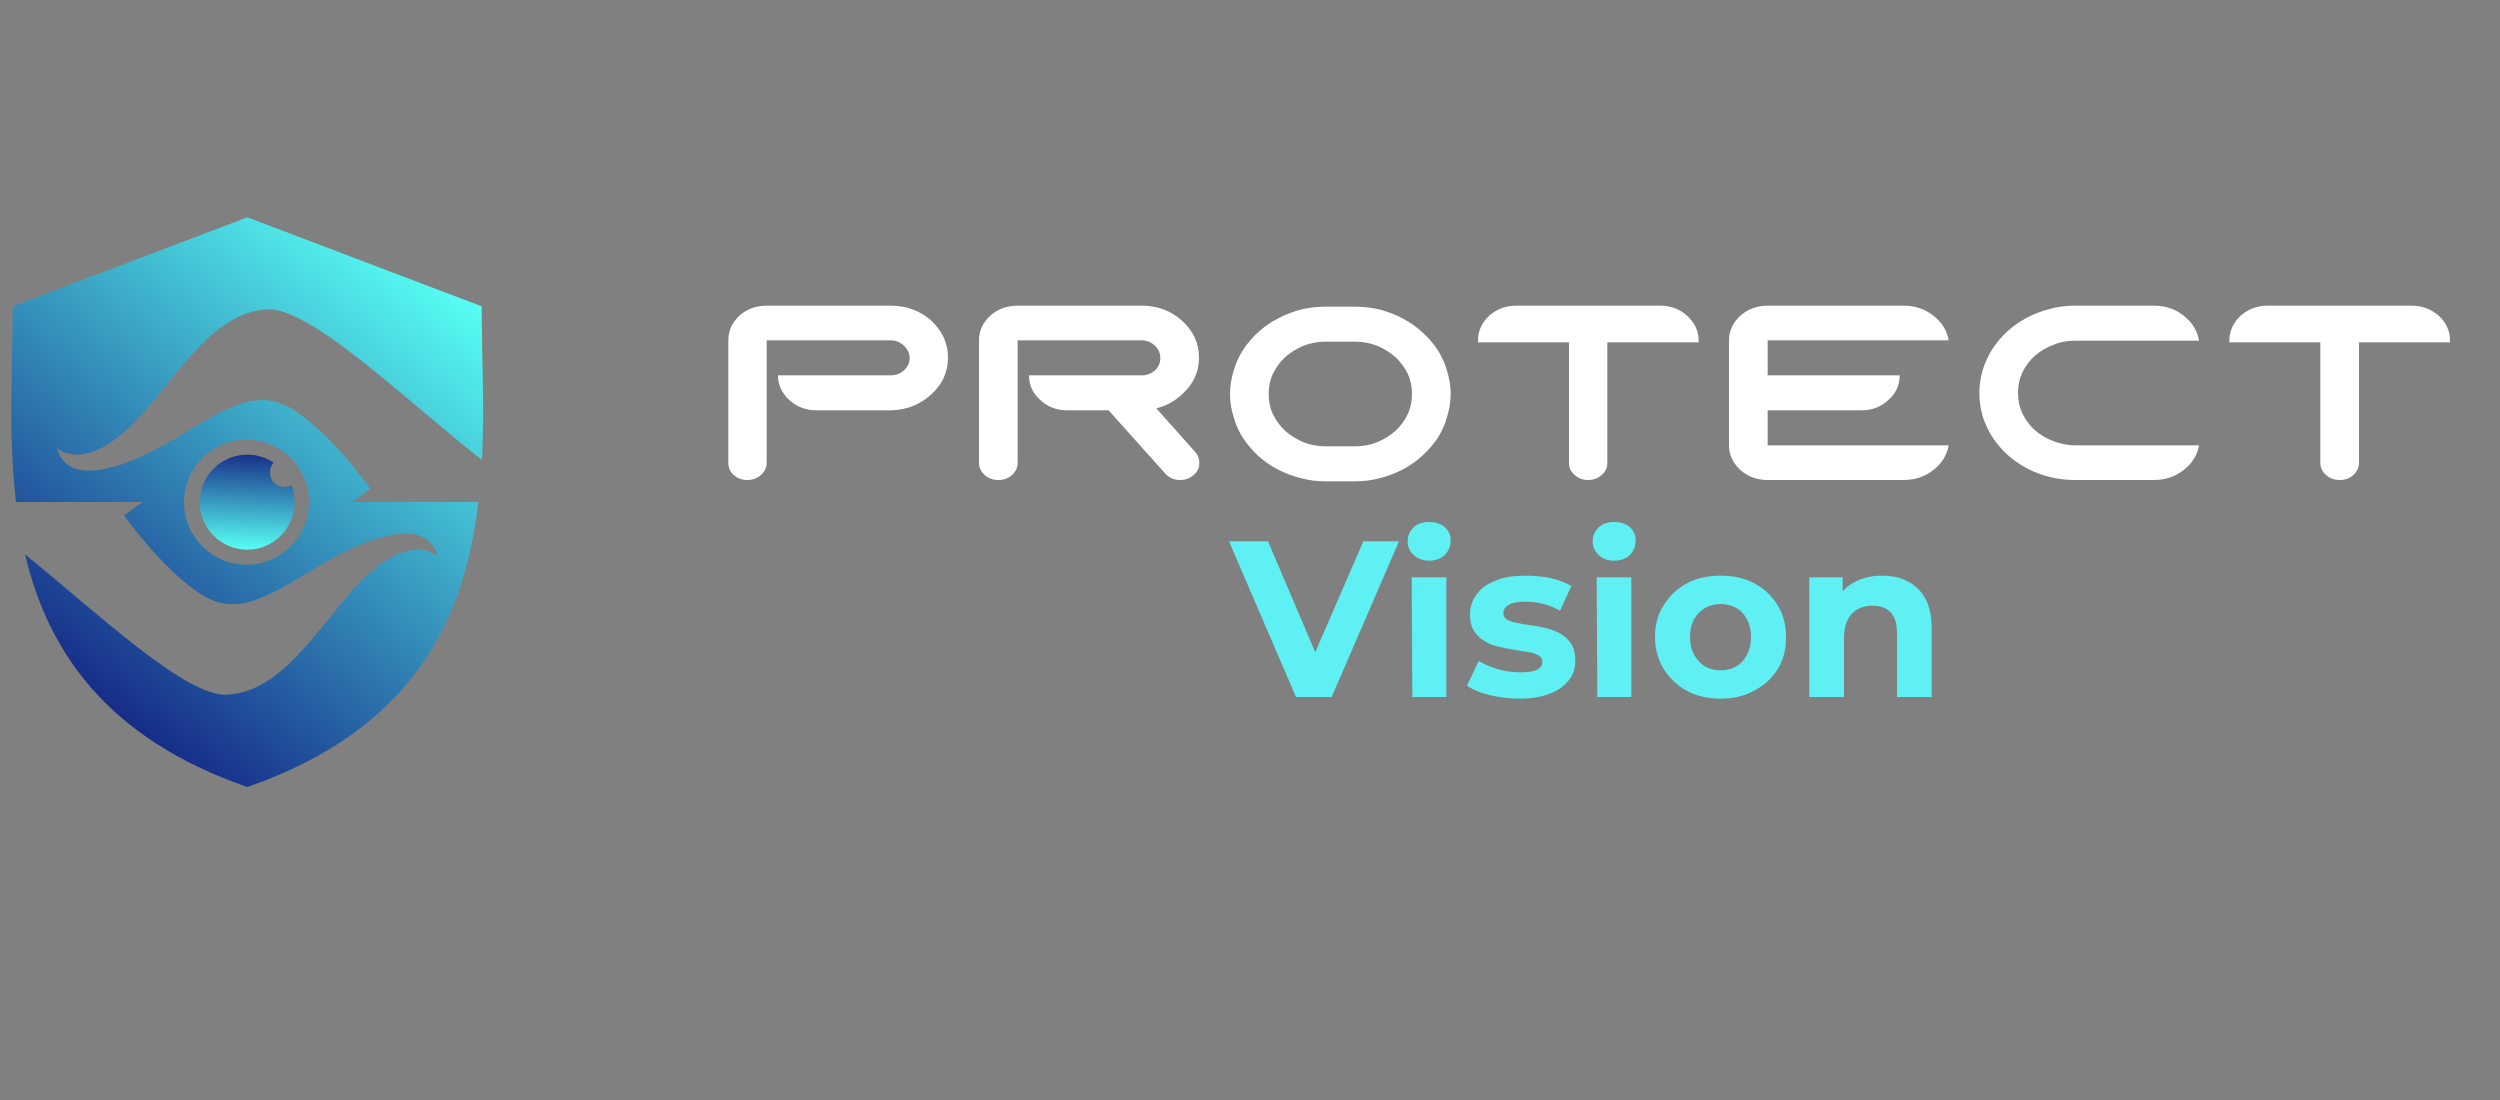 <?xml version="1.0" encoding="UTF-8"?> <svg xmlns="http://www.w3.org/2000/svg" xmlns:xlink="http://www.w3.org/1999/xlink" xmlns:xodm="http://www.corel.com/coreldraw/odm/2003" xml:space="preserve" width="75px" height="33px" version="1.1" shape-rendering="geometricPrecision" text-rendering="geometricPrecision" image-rendering="optimizeQuality" fill-rule="evenodd" clip-rule="evenodd" viewBox="0 0 75 33"><rect x="0" y="0" width="75" height="33" fill="#808080" stroke="none"/> <defs> <linearGradient id="id0" gradientUnits="userSpaceOnUse" x1="4.06" y1="21.94" x2="14.45" y2="9.19"> <stop offset="0" stop-opacity="1" stop-color="#162C88"></stop> <stop offset="1" stop-opacity="1" stop-color="#57FFF4"></stop> </linearGradient> <linearGradient id="id1" gradientUnits="userSpaceOnUse" x1="7.54" y1="13.58" x2="7.42" y2="16.49"> <stop offset="0" stop-opacity="1" stop-color="#162C88"></stop> <stop offset="1" stop-opacity="1" stop-color="#57FFF4"></stop> </linearGradient> </defs> <g id="Слой_x0020_1">  <g id="_1306079872816"> <path fill="url(#id0)" d="M14.45 9.19l-7.03 -2.67 -7.04 2.67c0,1.78 -0.14,3.84 0.1,5.87l3.8 0 -0.56 0.4c0,0 1.09,1.54 2.22,2.31 1.14,0.78 2.03,0.17 3.68,-0.82 1.65,-1 3.24,-1.38 3.51,-0.25 0,0 -0.65,-0.69 -1.97,0.43 -1.33,1.12 -2.49,3.65 -4.37,3.71 -1.24,0.05 -3.9,-2.48 -6.04,-4.21 0.68,2.86 2.4,5.5 6.67,6.98 5.04,-1.75 6.53,-5.11 6.93,-8.55l-3.79 0 0.55 -0.4c0,0 -1.08,-1.53 -2.22,-2.31 -1.13,-0.77 -2.02,-0.16 -3.68,0.83 -1.65,0.99 -3.23,1.38 -3.5,0.25 0,0 0.64,0.69 1.97,-0.43 1.33,-1.12 2.49,-3.65 4.36,-3.72 1.31,-0.04 4.22,2.8 6.42,4.52 0.08,-1.61 -0.01,-3.2 -0.01,-4.61zm-7.06 4c1.04,0 1.88,0.84 1.88,1.87 0,1.04 -0.84,1.88 -1.88,1.88 -1.03,0 -1.87,-0.84 -1.87,-1.88 0,-1.03 0.84,-1.87 1.87,-1.87z"></path> <path fill="url(#id1)" d="M7.42 13.64c0.29,0 0.57,0.09 0.79,0.24 -0.07,0.08 -0.11,0.18 -0.11,0.3 0,0.24 0.19,0.43 0.43,0.43 0.08,0 0.15,-0.02 0.22,-0.06 0.06,0.16 0.09,0.33 0.09,0.51 0,0.79 -0.64,1.43 -1.42,1.43 -0.79,0 -1.43,-0.64 -1.43,-1.43 0,-0.78 0.64,-1.42 1.43,-1.42z"></path> </g> <g id="_1306079872432"> <path fill="white" fill-rule="nonzero" d="M23.34 11.26l3.38 0c0.16,0 0.29,-0.05 0.4,-0.15 0.11,-0.1 0.17,-0.23 0.17,-0.37 0,-0.14 -0.06,-0.26 -0.17,-0.37 -0.11,-0.1 -0.24,-0.16 -0.4,-0.16l-3.72 0 0 3.67c0,0.15 -0.06,0.27 -0.17,0.37 -0.11,0.1 -0.25,0.15 -0.41,0.15 -0.16,0 -0.29,-0.05 -0.41,-0.15 -0.11,-0.1 -0.16,-0.22 -0.16,-0.37l0 -3.67c0,-0.28 0.11,-0.53 0.33,-0.74 0.23,-0.2 0.5,-0.3 0.82,-0.3l3.72 0c0.48,0 0.88,0.15 1.22,0.45 0.33,0.31 0.5,0.68 0.5,1.11 0,0.43 -0.17,0.8 -0.5,1.1 -0.34,0.31 -0.74,0.47 -1.22,0.48l-2.22 0c-0.32,0 -0.59,-0.1 -0.82,-0.31 -0.22,-0.2 -0.34,-0.45 -0.34,-0.74zm7.53 0l3.38 0c0.15,0 0.29,-0.05 0.4,-0.15 0.11,-0.1 0.16,-0.23 0.16,-0.37 0,-0.14 -0.05,-0.26 -0.16,-0.37 -0.11,-0.1 -0.25,-0.16 -0.4,-0.16l-3.72 0 0 3.67c0,0.15 -0.06,0.27 -0.17,0.37 -0.11,0.1 -0.25,0.15 -0.41,0.15 -0.16,0 -0.3,-0.05 -0.41,-0.15 -0.11,-0.1 -0.17,-0.22 -0.17,-0.37l0 -3.67c0,-0.28 0.11,-0.53 0.34,-0.74 0.22,-0.2 0.5,-0.3 0.82,-0.3l3.72 0c0.47,0 0.88,0.15 1.21,0.45 0.34,0.31 0.51,0.68 0.51,1.11 0,0.43 -0.17,0.8 -0.51,1.1 -0.22,0.21 -0.48,0.35 -0.77,0.42l1.16 1.3c0.09,0.1 0.13,0.21 0.13,0.33 0,0.15 -0.05,0.27 -0.17,0.37 -0.11,0.1 -0.25,0.15 -0.4,0.15 -0.18,0 -0.33,-0.06 -0.45,-0.19l-1.7 -1.9 -1.24 0c-0.31,0 -0.59,-0.1 -0.81,-0.31 -0.23,-0.2 -0.34,-0.45 -0.34,-0.74zm8.91 -2.06l0.86 0c0.27,0 0.52,0.03 0.77,0.09 0.24,0.07 0.47,0.15 0.68,0.27 0.21,0.11 0.41,0.25 0.58,0.41 0.18,0.16 0.33,0.33 0.46,0.53 0.12,0.19 0.22,0.4 0.28,0.62 0.07,0.23 0.11,0.46 0.11,0.7 0,0.24 -0.04,0.47 -0.11,0.69 -0.06,0.23 -0.16,0.44 -0.28,0.63 -0.13,0.19 -0.28,0.37 -0.46,0.53 -0.17,0.16 -0.37,0.3 -0.58,0.41 -0.21,0.11 -0.44,0.2 -0.68,0.26 -0.25,0.07 -0.5,0.1 -0.77,0.1l-0.86 0c-0.27,0 -0.52,-0.03 -0.77,-0.1 -0.24,-0.06 -0.47,-0.15 -0.68,-0.26 -0.22,-0.11 -0.41,-0.25 -0.59,-0.41 -0.17,-0.16 -0.32,-0.34 -0.45,-0.53 -0.12,-0.19 -0.22,-0.4 -0.28,-0.63 -0.07,-0.22 -0.11,-0.45 -0.11,-0.69 0,-0.24 0.04,-0.47 0.11,-0.7 0.06,-0.22 0.16,-0.43 0.28,-0.62 0.13,-0.2 0.28,-0.37 0.45,-0.53 0.18,-0.16 0.37,-0.3 0.59,-0.41 0.21,-0.12 0.44,-0.2 0.68,-0.27 0.25,-0.06 0.5,-0.09 0.77,-0.09zm-1.72 2.62c0,0.21 0.04,0.42 0.13,0.61 0.09,0.19 0.22,0.36 0.37,0.5 0.16,0.14 0.34,0.25 0.55,0.34 0.21,0.08 0.43,0.12 0.67,0.12l0.86 0c0.24,0 0.46,-0.04 0.67,-0.12 0.21,-0.09 0.39,-0.2 0.55,-0.34 0.15,-0.14 0.28,-0.31 0.37,-0.5 0.09,-0.19 0.13,-0.4 0.13,-0.61 0,-0.22 -0.04,-0.42 -0.13,-0.61 -0.09,-0.19 -0.22,-0.36 -0.37,-0.5 -0.16,-0.14 -0.34,-0.25 -0.55,-0.34 -0.21,-0.08 -0.43,-0.12 -0.67,-0.12l-0.86 0c-0.24,0 -0.46,0.04 -0.67,0.12 -0.21,0.09 -0.39,0.2 -0.55,0.34 -0.15,0.14 -0.28,0.31 -0.37,0.5 -0.09,0.19 -0.13,0.39 -0.13,0.61zm10.16 -1.55l0 3.61c0,0.15 -0.05,0.27 -0.17,0.37 -0.11,0.1 -0.24,0.15 -0.41,0.15 -0.15,0 -0.29,-0.05 -0.4,-0.15 -0.12,-0.1 -0.17,-0.22 -0.17,-0.37l0 -3.61 -2.73 0 0 -0.05c0,-0.29 0.11,-0.54 0.34,-0.75 0.22,-0.2 0.5,-0.3 0.81,-0.3l4.31 0c0.32,0 0.59,0.1 0.81,0.3 0.23,0.21 0.35,0.46 0.35,0.75l0 0.05 -2.74 0zm4.81 -1.1l4.08 0c0.34,0 0.64,0.1 0.89,0.3 0.26,0.2 0.41,0.45 0.46,0.74l-5.43 0 0 1.05 3.96 0c0,0.29 -0.11,0.54 -0.34,0.74 -0.22,0.21 -0.49,0.31 -0.81,0.31l-2.81 0 0 1.05 5.43 0c-0.05,0.29 -0.2,0.54 -0.46,0.74 -0.25,0.2 -0.55,0.3 -0.89,0.3l-4.08 0c-0.32,0 -0.59,-0.1 -0.82,-0.3 -0.22,-0.21 -0.34,-0.45 -0.34,-0.74l0 -3.15c0,-0.29 0.12,-0.53 0.34,-0.74 0.23,-0.2 0.5,-0.3 0.82,-0.3zm9.23 0l2.36 0c0.34,0 0.64,0.1 0.89,0.3 0.26,0.21 0.41,0.45 0.46,0.75l-3.71 0 0 -1.05zm0 4.19l3.71 0c-0.05,0.29 -0.2,0.54 -0.46,0.74 -0.25,0.2 -0.55,0.3 -0.89,0.3l-2.36 0 0 -1.04zm-1.72 -1.57c0,0.21 0.04,0.42 0.13,0.61 0.09,0.19 0.21,0.35 0.37,0.5 0.16,0.14 0.34,0.25 0.55,0.33 0.21,0.08 0.43,0.13 0.67,0.13l0 1.04c-0.27,0 -0.52,-0.03 -0.77,-0.09 -0.24,-0.06 -0.47,-0.15 -0.68,-0.26 -0.21,-0.11 -0.41,-0.25 -0.59,-0.41 -0.17,-0.16 -0.32,-0.33 -0.45,-0.53 -0.12,-0.19 -0.22,-0.4 -0.29,-0.62 -0.06,-0.22 -0.1,-0.45 -0.1,-0.7 0,-0.24 0.04,-0.47 0.1,-0.69 0.07,-0.22 0.17,-0.43 0.29,-0.63 0.13,-0.19 0.28,-0.37 0.45,-0.53 0.18,-0.16 0.38,-0.3 0.59,-0.41 0.21,-0.11 0.44,-0.2 0.68,-0.26 0.25,-0.07 0.5,-0.1 0.77,-0.1l0 1.05c-0.24,0 -0.46,0.04 -0.67,0.13 -0.21,0.08 -0.39,0.19 -0.55,0.33 -0.16,0.14 -0.28,0.31 -0.37,0.5 -0.09,0.19 -0.13,0.39 -0.13,0.61zm10.23 -1.52l0 3.61c0,0.15 -0.06,0.27 -0.17,0.37 -0.11,0.1 -0.25,0.15 -0.41,0.15 -0.16,0 -0.3,-0.05 -0.41,-0.15 -0.11,-0.1 -0.17,-0.22 -0.17,-0.37l0 -3.61 -2.73 0 0 -0.05c0,-0.29 0.12,-0.54 0.34,-0.75 0.23,-0.2 0.5,-0.3 0.82,-0.3l4.3 0c0.32,0 0.59,0.1 0.82,0.3 0.23,0.21 0.34,0.46 0.34,0.75l0 0.05 -2.73 0z"></path> <path fill="#5FF0F4" fill-rule="nonzero" d="M38.88 20.91l-2.01 -4.67 1.17 0 1.76 4.13 -0.69 0 1.79 -4.13 1.07 0 -2.02 4.67 -1.07 0zm3.49 0l-0.02 -3.59 1.04 0 0 3.59 -1.02 0zm0.5 -4.09c-0.19,0 -0.34,-0.06 -0.46,-0.17 -0.12,-0.11 -0.18,-0.25 -0.18,-0.41 0,-0.17 0.06,-0.3 0.18,-0.42 0.12,-0.11 0.27,-0.16 0.46,-0.16 0.19,0 0.35,0.05 0.47,0.15 0.12,0.11 0.18,0.24 0.18,0.41 0,0.17 -0.06,0.31 -0.18,0.43 -0.11,0.11 -0.27,0.17 -0.47,0.17zm2.7 4.14c-0.31,0 -0.6,-0.04 -0.89,-0.11 -0.28,-0.07 -0.5,-0.16 -0.67,-0.28l0.35 -0.74c0.17,0.1 0.36,0.18 0.59,0.25 0.22,0.06 0.44,0.09 0.66,0.09 0.24,0 0.41,-0.03 0.51,-0.08 0.1,-0.06 0.15,-0.14 0.15,-0.24 0,-0.09 -0.04,-0.15 -0.12,-0.19 -0.08,-0.05 -0.18,-0.08 -0.31,-0.1 -0.13,-0.02 -0.27,-0.04 -0.42,-0.07 -0.15,-0.02 -0.31,-0.05 -0.46,-0.09 -0.16,-0.03 -0.3,-0.09 -0.43,-0.17 -0.13,-0.07 -0.23,-0.18 -0.31,-0.3 -0.08,-0.13 -0.12,-0.3 -0.12,-0.5 0,-0.23 0.07,-0.43 0.2,-0.6 0.13,-0.18 0.32,-0.32 0.57,-0.41 0.25,-0.11 0.55,-0.15 0.89,-0.15 0.25,0 0.5,0.02 0.75,0.07 0.25,0.06 0.46,0.14 0.63,0.24l-0.34 0.74c-0.18,-0.1 -0.35,-0.17 -0.53,-0.21 -0.17,-0.04 -0.34,-0.06 -0.51,-0.06 -0.23,0 -0.4,0.03 -0.5,0.1 -0.11,0.06 -0.16,0.14 -0.16,0.24 0,0.08 0.03,0.15 0.11,0.2 0.08,0.04 0.18,0.08 0.31,0.1 0.13,0.03 0.27,0.05 0.43,0.07 0.15,0.02 0.3,0.05 0.46,0.09 0.15,0.04 0.3,0.1 0.42,0.17 0.13,0.08 0.23,0.18 0.31,0.3 0.08,0.13 0.12,0.3 0.12,0.5 0,0.22 -0.06,0.42 -0.2,0.59 -0.13,0.17 -0.32,0.31 -0.57,0.4 -0.25,0.1 -0.56,0.15 -0.92,0.15zm2.35 -0.05l-0.02 -3.59 1.04 0 0 3.59 -1.02 0zm0.5 -4.09c-0.19,0 -0.34,-0.06 -0.46,-0.17 -0.12,-0.11 -0.18,-0.25 -0.18,-0.41 0,-0.17 0.06,-0.3 0.18,-0.42 0.12,-0.11 0.27,-0.16 0.46,-0.16 0.2,0 0.35,0.05 0.47,0.15 0.12,0.11 0.18,0.24 0.18,0.41 0,0.17 -0.06,0.31 -0.17,0.43 -0.12,0.11 -0.28,0.17 -0.48,0.17zm3.2 4.14c-0.39,0 -0.73,-0.08 -1.02,-0.24 -0.29,-0.16 -0.52,-0.38 -0.69,-0.65 -0.17,-0.28 -0.26,-0.6 -0.26,-0.96 0,-0.36 0.08,-0.68 0.26,-0.95 0.17,-0.28 0.4,-0.5 0.7,-0.66 0.29,-0.16 0.63,-0.23 1,-0.23 0.39,0 0.73,0.07 1.02,0.23 0.3,0.16 0.53,0.38 0.7,0.66 0.17,0.27 0.25,0.59 0.25,0.95 0.01,0.36 -0.08,0.68 -0.24,0.95 -0.17,0.28 -0.41,0.5 -0.71,0.66 -0.29,0.16 -0.63,0.24 -1.01,0.24zm0 -0.85c0.17,0 0.33,-0.04 0.47,-0.12 0.14,-0.08 0.24,-0.2 0.32,-0.35 0.08,-0.15 0.12,-0.32 0.12,-0.53 0,-0.21 -0.04,-0.38 -0.12,-0.53 -0.08,-0.15 -0.18,-0.26 -0.32,-0.34 -0.14,-0.08 -0.3,-0.12 -0.48,-0.12 -0.16,0 -0.32,0.04 -0.46,0.12 -0.13,0.08 -0.24,0.19 -0.33,0.34 -0.08,0.15 -0.12,0.32 -0.12,0.53 0,0.21 0.04,0.38 0.12,0.53 0.09,0.15 0.19,0.27 0.33,0.35 0.14,0.08 0.29,0.12 0.47,0.12zm4.84 -2.84c0.29,0 0.54,0.05 0.77,0.17 0.22,0.11 0.4,0.28 0.53,0.52 0.13,0.23 0.19,0.53 0.19,0.89l0 2.06 -1.04 0 0 -1.9c0,-0.29 -0.06,-0.5 -0.19,-0.64 -0.13,-0.13 -0.3,-0.2 -0.54,-0.2 -0.16,0 -0.31,0.03 -0.44,0.1 -0.13,0.07 -0.23,0.17 -0.31,0.32 -0.07,0.14 -0.11,0.32 -0.11,0.54l0 1.78 -1.04 0 0 -3.59 1 0 0 0.99 -0.19 -0.3c0.13,-0.24 0.31,-0.42 0.55,-0.55 0.24,-0.13 0.52,-0.19 0.82,-0.19z"></path> </g> </g> </svg> 